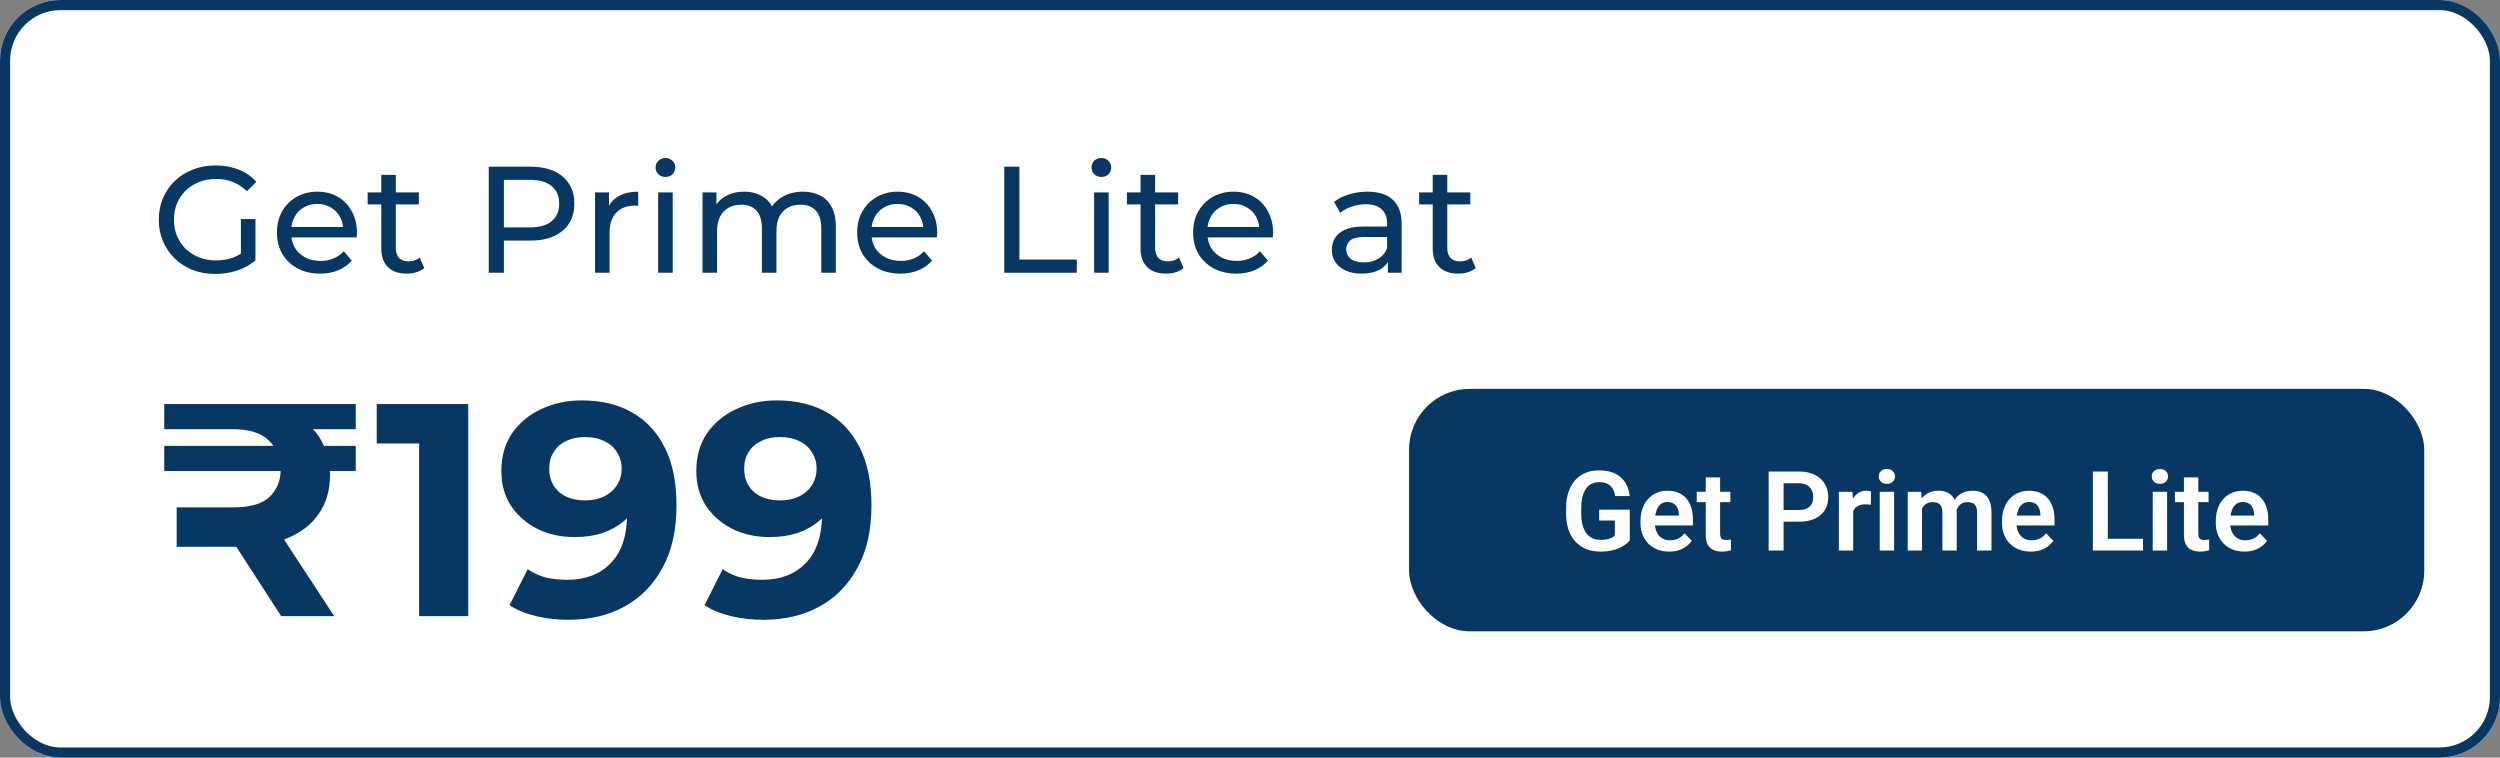 <svg width="495" height="150" viewBox="0 0 495 150" fill="none" xmlns="http://www.w3.org/2000/svg">
<rect x="0" y="0" width="495" height="150" fill="#808080" stroke="none"/>
<g clip-path="url(#clip0_4479_4336)">
<rect width="495" height="150" rx="12" fill="white"/>
<path d="M42.63 54.24C41.01 54.24 39.52 53.98 38.16 53.46C36.8 52.92 35.62 52.17 34.62 51.21C33.62 50.23 32.84 49.09 32.28 47.79C31.72 46.49 31.44 45.06 31.44 43.5C31.44 41.94 31.72 40.51 32.28 39.21C32.84 37.91 33.62 36.78 34.62 35.82C35.64 34.84 36.83 34.09 38.19 33.57C39.55 33.03 41.05 32.76 42.69 32.76C44.35 32.76 45.87 33.03 47.25 33.57C48.63 34.11 49.8 34.92 50.76 36L48.9 37.86C48.04 37.02 47.1 36.41 46.08 36.03C45.08 35.63 43.99 35.43 42.81 35.43C41.61 35.43 40.49 35.63 39.45 36.03C38.43 36.43 37.54 36.99 36.78 37.71C36.04 38.43 35.46 39.29 35.04 40.29C34.64 41.27 34.44 42.34 34.44 43.5C34.44 44.64 34.64 45.71 35.04 46.71C35.46 47.69 36.04 48.55 36.78 49.29C37.54 50.01 38.43 50.57 39.45 50.97C40.47 51.37 41.58 51.57 42.78 51.57C43.9 51.57 44.97 51.4 45.99 51.06C47.03 50.7 47.99 50.11 48.87 49.29L50.58 51.57C49.54 52.45 48.32 53.12 46.92 53.58C45.54 54.02 44.11 54.24 42.63 54.24ZM47.7 51.18V43.38H50.58V51.57L47.7 51.18ZM63.384 54.18C61.684 54.18 60.184 53.83 58.884 53.13C57.604 52.43 56.604 51.47 55.884 50.25C55.184 49.03 54.834 47.63 54.834 46.05C54.834 44.47 55.174 43.07 55.854 41.85C56.554 40.63 57.504 39.68 58.704 39C59.924 38.3 61.294 37.95 62.814 37.95C64.354 37.95 65.714 38.29 66.894 38.97C68.074 39.65 68.994 40.61 69.654 41.85C70.334 43.07 70.674 44.5 70.674 46.14C70.674 46.26 70.664 46.4 70.644 46.56C70.644 46.72 70.634 46.87 70.614 47.01H57.084V44.94H69.114L67.944 45.66C67.964 44.64 67.754 43.73 67.314 42.93C66.874 42.13 66.264 41.51 65.484 41.07C64.724 40.61 63.834 40.38 62.814 40.38C61.814 40.38 60.924 40.61 60.144 41.07C59.364 41.51 58.754 42.14 58.314 42.96C57.874 43.76 57.654 44.68 57.654 45.72V46.2C57.654 47.26 57.894 48.21 58.374 49.05C58.874 49.87 59.564 50.51 60.444 50.97C61.324 51.43 62.334 51.66 63.474 51.66C64.414 51.66 65.264 51.5 66.024 51.18C66.804 50.86 67.484 50.38 68.064 49.74L69.654 51.6C68.934 52.44 68.034 53.08 66.954 53.52C65.894 53.96 64.704 54.18 63.384 54.18ZM80.533 54.18C78.933 54.18 77.693 53.75 76.813 52.89C75.933 52.03 75.493 50.8 75.493 49.2V34.62H78.373V49.08C78.373 49.94 78.583 50.6 79.003 51.06C79.443 51.52 80.063 51.75 80.863 51.75C81.763 51.75 82.513 51.5 83.113 51L84.013 53.07C83.573 53.45 83.043 53.73 82.423 53.91C81.823 54.09 81.193 54.18 80.533 54.18ZM72.793 40.47V38.1H82.933V40.47H72.793ZM96.772 54V33H104.961C106.801 33 108.371 33.29 109.671 33.87C110.971 34.45 111.971 35.29 112.671 36.39C113.371 37.49 113.721 38.8 113.721 40.32C113.721 41.84 113.371 43.15 112.671 44.25C111.971 45.33 110.971 46.17 109.671 46.77C108.371 47.35 106.801 47.64 104.961 47.64H98.421L99.772 46.23V54H96.772ZM99.772 46.53L98.421 45.03H104.871C106.791 45.03 108.241 44.62 109.221 43.8C110.221 42.98 110.721 41.82 110.721 40.32C110.721 38.82 110.221 37.66 109.221 36.84C108.241 36.02 106.791 35.61 104.871 35.61H98.421L99.772 34.11V46.53ZM117.816 54V38.1H120.576V42.42L120.306 41.34C120.746 40.24 121.486 39.4 122.526 38.82C123.566 38.24 124.846 37.95 126.366 37.95V40.74C126.246 40.72 126.126 40.71 126.006 40.71C125.906 40.71 125.806 40.71 125.706 40.71C124.166 40.71 122.946 41.17 122.046 42.09C121.146 43.01 120.696 44.34 120.696 46.08V54H117.816ZM130.316 54V38.1H133.196V54H130.316ZM131.756 35.04C131.196 35.04 130.726 34.86 130.346 34.5C129.986 34.14 129.806 33.7 129.806 33.18C129.806 32.64 129.986 32.19 130.346 31.83C130.726 31.47 131.196 31.29 131.756 31.29C132.316 31.29 132.776 31.47 133.136 31.83C133.516 32.17 133.706 32.6 133.706 33.12C133.706 33.66 133.526 34.12 133.166 34.5C132.806 34.86 132.336 35.04 131.756 35.04ZM158.984 37.95C160.264 37.95 161.394 38.2 162.374 38.7C163.354 39.2 164.114 39.96 164.654 40.98C165.214 42 165.494 43.29 165.494 44.85V54H162.614V45.18C162.614 43.64 162.254 42.48 161.534 41.7C160.814 40.92 159.804 40.53 158.504 40.53C157.544 40.53 156.704 40.73 155.984 41.13C155.264 41.53 154.704 42.12 154.304 42.9C153.924 43.68 153.734 44.65 153.734 45.81V54H150.854V45.18C150.854 43.64 150.494 42.48 149.774 41.7C149.074 40.92 148.064 40.53 146.744 40.53C145.804 40.53 144.974 40.73 144.254 41.13C143.534 41.53 142.974 42.12 142.574 42.9C142.174 43.68 141.974 44.65 141.974 45.81V54H139.094V38.1H141.854V42.33L141.404 41.25C141.904 40.21 142.674 39.4 143.714 38.82C144.754 38.24 145.964 37.95 147.344 37.95C148.864 37.95 150.174 38.33 151.274 39.09C152.374 39.83 153.094 40.96 153.434 42.48L152.264 42C152.744 40.78 153.584 39.8 154.784 39.06C155.984 38.32 157.384 37.95 158.984 37.95ZM178.274 54.18C176.574 54.18 175.074 53.83 173.774 53.13C172.494 52.43 171.494 51.47 170.774 50.25C170.074 49.03 169.724 47.63 169.724 46.05C169.724 44.47 170.064 43.07 170.744 41.85C171.444 40.63 172.394 39.68 173.594 39C174.814 38.3 176.184 37.95 177.704 37.95C179.244 37.95 180.604 38.29 181.784 38.97C182.964 39.65 183.884 40.61 184.544 41.85C185.224 43.07 185.564 44.5 185.564 46.14C185.564 46.26 185.554 46.4 185.534 46.56C185.534 46.72 185.524 46.87 185.504 47.01H171.974V44.94H184.004L182.834 45.66C182.854 44.64 182.644 43.73 182.204 42.93C181.764 42.13 181.154 41.51 180.374 41.07C179.614 40.61 178.724 40.38 177.704 40.38C176.704 40.38 175.814 40.61 175.034 41.07C174.254 41.51 173.644 42.14 173.204 42.96C172.764 43.76 172.544 44.68 172.544 45.72V46.2C172.544 47.26 172.784 48.21 173.264 49.05C173.764 49.87 174.454 50.51 175.334 50.97C176.214 51.43 177.224 51.66 178.364 51.66C179.304 51.66 180.154 51.5 180.914 51.18C181.694 50.86 182.374 50.38 182.954 49.74L184.544 51.6C183.824 52.44 182.924 53.08 181.844 53.52C180.784 53.96 179.594 54.18 178.274 54.18ZM198.839 54V33H201.839V51.39H213.209V54H198.839ZM216.632 54V38.1H219.512V54H216.632ZM218.072 35.04C217.512 35.04 217.042 34.86 216.662 34.5C216.302 34.14 216.122 33.7 216.122 33.18C216.122 32.64 216.302 32.19 216.662 31.83C217.042 31.47 217.512 31.29 218.072 31.29C218.632 31.29 219.092 31.47 219.452 31.83C219.832 32.17 220.022 32.6 220.022 33.12C220.022 33.66 219.842 34.12 219.482 34.5C219.122 34.86 218.652 35.04 218.072 35.04ZM230.871 54.18C229.271 54.18 228.031 53.75 227.151 52.89C226.271 52.03 225.831 50.8 225.831 49.2V34.62H228.711V49.08C228.711 49.94 228.921 50.6 229.341 51.06C229.781 51.52 230.401 51.75 231.201 51.75C232.101 51.75 232.851 51.5 233.451 51L234.351 53.07C233.911 53.45 233.381 53.73 232.761 53.91C232.161 54.09 231.531 54.18 230.871 54.18ZM223.131 40.47V38.1H233.271V40.47H223.131ZM244.785 54.18C243.085 54.18 241.585 53.83 240.285 53.13C239.005 52.43 238.005 51.47 237.285 50.25C236.585 49.03 236.235 47.63 236.235 46.05C236.235 44.47 236.575 43.07 237.255 41.85C237.955 40.63 238.905 39.68 240.105 39C241.325 38.3 242.695 37.95 244.215 37.95C245.755 37.95 247.115 38.29 248.295 38.97C249.475 39.65 250.395 40.61 251.055 41.85C251.735 43.07 252.075 44.5 252.075 46.14C252.075 46.26 252.065 46.4 252.045 46.56C252.045 46.72 252.035 46.87 252.015 47.01H238.485V44.94H250.515L249.345 45.66C249.365 44.64 249.155 43.73 248.715 42.93C248.275 42.13 247.665 41.51 246.885 41.07C246.125 40.61 245.235 40.38 244.215 40.38C243.215 40.38 242.325 40.61 241.545 41.07C240.765 41.51 240.155 42.14 239.715 42.96C239.275 43.76 239.055 44.68 239.055 45.72V46.2C239.055 47.26 239.295 48.21 239.775 49.05C240.275 49.87 240.965 50.51 241.845 50.97C242.725 51.43 243.735 51.66 244.875 51.66C245.815 51.66 246.665 51.5 247.425 51.18C248.205 50.86 248.885 50.38 249.465 49.74L251.055 51.6C250.335 52.44 249.435 53.08 248.355 53.52C247.295 53.96 246.105 54.18 244.785 54.18ZM274.801 54V50.64L274.651 50.01V44.28C274.651 43.06 274.291 42.12 273.571 41.46C272.871 40.78 271.811 40.44 270.391 40.44C269.451 40.44 268.531 40.6 267.631 40.92C266.731 41.22 265.971 41.63 265.351 42.15L264.151 39.99C264.971 39.33 265.951 38.83 267.091 38.49C268.251 38.13 269.461 37.95 270.721 37.95C272.901 37.95 274.581 38.48 275.761 39.54C276.941 40.6 277.531 42.22 277.531 44.4V54H274.801ZM269.581 54.18C268.401 54.18 267.361 53.98 266.461 53.58C265.581 53.18 264.901 52.63 264.421 51.93C263.941 51.21 263.701 50.4 263.701 49.5C263.701 48.64 263.901 47.86 264.301 47.16C264.721 46.46 265.391 45.9 266.311 45.48C267.251 45.06 268.511 44.85 270.091 44.85H275.131V46.92H270.211C268.771 46.92 267.801 47.16 267.301 47.64C266.801 48.12 266.551 48.7 266.551 49.38C266.551 50.16 266.861 50.79 267.481 51.27C268.101 51.73 268.961 51.96 270.061 51.96C271.141 51.96 272.081 51.72 272.881 51.24C273.701 50.76 274.291 50.06 274.651 49.14L275.221 51.12C274.841 52.06 274.171 52.81 273.211 53.37C272.251 53.91 271.041 54.18 269.581 54.18ZM288.721 54.18C287.121 54.18 285.881 53.75 285.001 52.89C284.121 52.03 283.681 50.8 283.681 49.2V34.62H286.561V49.08C286.561 49.94 286.771 50.6 287.191 51.06C287.631 51.52 288.251 51.75 289.051 51.75C289.951 51.75 290.701 51.5 291.301 51L292.201 53.07C291.761 53.45 291.231 53.73 290.611 53.91C290.011 54.09 289.381 54.18 288.721 54.18ZM280.981 40.47V38.1H291.121V40.47H280.981Z" fill="#073763"/>
<path d="M34.98 108.26V100.46H46.14C49.54 100.46 51.96 99.76 53.4 98.36C54.84 96.92 55.56 95.18 55.56 93.14C55.56 90.7 54.78 88.72 53.22 87.2C51.66 85.68 49.18 84.94 45.78 84.98H32.52V80H70.44V84.98H55.98L58.02 82.28C60.58 83.44 62.44 85.08 63.6 87.2C64.76 89.32 65.34 91.6 65.34 94.04C65.34 97.04 64.6 99.6 63.12 101.72C61.68 103.84 59.6 105.46 56.88 106.58C54.16 107.7 50.92 108.26 47.16 108.26H34.98ZM55.68 122L44.76 105.14H55.14L66.18 122H55.68ZM32.52 93.26V88.28H70.44V93.26H32.52ZM82.99 122V83.6L87.189 87.8H74.59V80H92.71V122H82.99ZM115.166 79.28C119.046 79.28 122.386 80.08 125.186 81.68C127.986 83.28 130.146 85.62 131.666 88.7C133.186 91.74 133.946 95.54 133.946 100.1C133.946 104.94 133.026 109.04 131.186 112.4C129.386 115.76 126.886 118.32 123.686 120.08C120.486 121.84 116.766 122.72 112.526 122.72C110.326 122.72 108.206 122.48 106.166 122C104.126 121.52 102.366 120.8 100.886 119.84L104.486 112.7C105.646 113.5 106.886 114.06 108.206 114.38C109.526 114.66 110.906 114.8 112.346 114.8C115.946 114.8 118.806 113.7 120.926 111.5C123.086 109.3 124.166 106.04 124.166 101.72C124.166 101 124.146 100.2 124.106 99.32C124.066 98.44 123.966 97.56 123.806 96.68L126.446 99.2C125.766 100.76 124.806 102.08 123.566 103.16C122.326 104.2 120.886 105 119.246 105.56C117.606 106.08 115.766 106.34 113.726 106.34C111.046 106.34 108.606 105.8 106.406 104.72C104.246 103.64 102.506 102.12 101.186 100.16C99.906 98.2 99.266 95.9 99.266 93.26C99.266 90.38 99.966 87.9 101.366 85.82C102.806 83.74 104.726 82.14 107.126 81.02C109.566 79.86 112.246 79.28 115.166 79.28ZM115.766 86.54C114.366 86.54 113.146 86.8 112.106 87.32C111.066 87.8 110.246 88.52 109.646 89.48C109.046 90.4 108.746 91.5 108.746 92.78C108.746 94.7 109.386 96.24 110.666 97.4C111.986 98.52 113.726 99.08 115.886 99.08C117.286 99.08 118.526 98.82 119.606 98.3C120.726 97.74 121.586 96.98 122.186 96.02C122.786 95.06 123.086 93.98 123.086 92.78C123.086 91.58 122.786 90.52 122.186 89.6C121.626 88.64 120.806 87.9 119.726 87.38C118.646 86.82 117.326 86.54 115.766 86.54ZM153.769 79.28C157.649 79.28 160.989 80.08 163.789 81.68C166.589 83.28 168.749 85.62 170.269 88.7C171.789 91.74 172.549 95.54 172.549 100.1C172.549 104.94 171.629 109.04 169.789 112.4C167.989 115.76 165.489 118.32 162.289 120.08C159.089 121.84 155.369 122.72 151.129 122.72C148.929 122.72 146.809 122.48 144.769 122C142.729 121.52 140.969 120.8 139.489 119.84L143.089 112.7C144.249 113.5 145.489 114.06 146.809 114.38C148.129 114.66 149.509 114.8 150.949 114.8C154.549 114.8 157.409 113.7 159.529 111.5C161.689 109.3 162.769 106.04 162.769 101.72C162.769 101 162.749 100.2 162.709 99.32C162.669 98.44 162.569 97.56 162.409 96.68L165.049 99.2C164.369 100.76 163.409 102.08 162.169 103.16C160.929 104.2 159.489 105 157.849 105.56C156.209 106.08 154.369 106.34 152.329 106.34C149.649 106.34 147.209 105.8 145.009 104.72C142.849 103.64 141.109 102.12 139.789 100.16C138.509 98.2 137.869 95.9 137.869 93.26C137.869 90.38 138.569 87.9 139.969 85.82C141.409 83.74 143.329 82.14 145.729 81.02C148.169 79.86 150.849 79.28 153.769 79.28ZM154.369 86.54C152.969 86.54 151.749 86.8 150.709 87.32C149.669 87.8 148.849 88.52 148.249 89.48C147.649 90.4 147.349 91.5 147.349 92.78C147.349 94.7 147.989 96.24 149.269 97.4C150.589 98.52 152.329 99.08 154.489 99.08C155.889 99.08 157.129 98.82 158.209 98.3C159.329 97.74 160.189 96.98 160.789 96.02C161.389 95.06 161.689 93.98 161.689 92.78C161.689 91.58 161.389 90.52 160.789 89.6C160.229 88.64 159.409 87.9 158.329 87.38C157.249 86.82 155.929 86.54 154.369 86.54Z" fill="#073763"/>
<rect x="279" y="77" width="201" height="48" rx="12" fill="#073763"/>
<path d="M322.696 100.911V107.002C322.467 107.296 322.105 107.614 321.611 107.958C321.124 108.302 320.487 108.599 319.699 108.85C318.911 109.093 317.945 109.215 316.799 109.215C315.803 109.215 314.894 109.05 314.07 108.721C313.247 108.384 312.538 107.894 311.943 107.249C311.349 106.604 310.891 105.817 310.568 104.886C310.246 103.955 310.085 102.891 310.085 101.695V100.664C310.085 99.468 310.235 98.405 310.536 97.474C310.844 96.543 311.281 95.755 311.847 95.11C312.42 94.466 313.104 93.975 313.898 93.639C314.701 93.302 315.596 93.134 316.584 93.134C317.909 93.134 318.997 93.352 319.85 93.789C320.709 94.226 321.368 94.828 321.826 95.594C322.285 96.353 322.571 97.227 322.686 98.215H319.807C319.728 97.671 319.57 97.194 319.334 96.786C319.098 96.371 318.761 96.049 318.324 95.819C317.895 95.583 317.336 95.465 316.648 95.465C316.068 95.465 315.556 95.579 315.112 95.809C314.668 96.038 314.296 96.371 313.995 96.808C313.694 97.245 313.465 97.785 313.308 98.43C313.157 99.074 313.082 99.812 313.082 100.643V101.695C313.082 102.533 313.168 103.278 313.34 103.93C313.512 104.574 313.759 105.118 314.081 105.562C314.41 105.999 314.815 106.332 315.295 106.562C315.782 106.784 316.333 106.895 316.949 106.895C317.508 106.895 317.97 106.848 318.335 106.755C318.707 106.655 319.005 106.536 319.227 106.4C319.449 106.264 319.62 106.132 319.742 106.003V103.07H316.638V100.911H322.696ZM330.495 109.215C329.614 109.215 328.823 109.072 328.121 108.785C327.419 108.499 326.821 108.101 326.327 107.593C325.84 107.077 325.464 106.479 325.199 105.799C324.941 105.111 324.812 104.374 324.812 103.586V103.156C324.812 102.261 324.941 101.448 325.199 100.718C325.457 99.98 325.822 99.346 326.295 98.816C326.768 98.287 327.333 97.878 327.992 97.592C328.651 97.305 329.378 97.162 330.173 97.162C330.996 97.162 331.723 97.302 332.354 97.581C332.984 97.853 333.51 98.24 333.933 98.741C334.355 99.243 334.674 99.844 334.889 100.546C335.104 101.241 335.211 102.01 335.211 102.855V104.048H326.102V102.093H332.418V101.878C332.404 101.427 332.318 101.015 332.16 100.643C332.003 100.263 331.759 99.962 331.43 99.74C331.1 99.511 330.674 99.397 330.151 99.397C329.729 99.397 329.36 99.49 329.045 99.676C328.737 99.855 328.479 100.113 328.271 100.449C328.071 100.779 327.921 101.173 327.82 101.631C327.72 102.089 327.67 102.598 327.67 103.156V103.586C327.67 104.073 327.734 104.524 327.863 104.939C327.999 105.355 328.196 105.716 328.454 106.024C328.719 106.325 329.034 106.562 329.399 106.733C329.772 106.898 330.194 106.98 330.667 106.98C331.261 106.98 331.799 106.866 332.278 106.637C332.765 106.4 333.188 106.053 333.546 105.595L334.975 107.077C334.731 107.435 334.402 107.779 333.986 108.108C333.578 108.438 333.084 108.706 332.504 108.914C331.924 109.115 331.254 109.215 330.495 109.215ZM342.612 97.377V99.418H335.952V97.377H342.612ZM337.735 94.519H340.582V105.648C340.582 105.992 340.629 106.257 340.722 106.443C340.815 106.63 340.954 106.755 341.141 106.819C341.327 106.884 341.549 106.916 341.807 106.916C341.993 106.916 342.165 106.905 342.322 106.884C342.48 106.862 342.612 106.841 342.72 106.819L342.73 108.946C342.494 109.025 342.226 109.09 341.925 109.14C341.631 109.19 341.298 109.215 340.926 109.215C340.288 109.215 339.73 109.107 339.25 108.893C338.77 108.671 338.398 108.316 338.133 107.829C337.868 107.335 337.735 106.683 337.735 105.874V94.519ZM356.212 103.296H352.184V100.976H356.212C356.871 100.976 357.404 100.868 357.812 100.653C358.228 100.431 358.532 100.131 358.726 99.751C358.919 99.364 359.016 98.924 359.016 98.43C359.016 97.95 358.919 97.502 358.726 97.087C358.532 96.671 358.228 96.335 357.812 96.077C357.404 95.819 356.871 95.69 356.212 95.69H353.15V109H350.196V93.359H356.212C357.429 93.359 358.468 93.578 359.327 94.015C360.194 94.444 360.853 95.042 361.304 95.809C361.762 96.568 361.991 97.434 361.991 98.408C361.991 99.418 361.762 100.288 361.304 101.019C360.853 101.749 360.194 102.311 359.327 102.705C358.468 103.099 357.429 103.296 356.212 103.296ZM366.933 99.751V109H364.097V97.377H366.782L366.933 99.751ZM370.467 97.302L370.424 99.944C370.266 99.916 370.087 99.894 369.887 99.88C369.693 99.866 369.511 99.858 369.339 99.858C368.902 99.858 368.519 99.919 368.189 100.041C367.86 100.156 367.584 100.324 367.362 100.546C367.147 100.768 366.983 101.04 366.868 101.362C366.754 101.677 366.689 102.035 366.675 102.437L366.062 102.361C366.062 101.624 366.138 100.94 366.288 100.31C366.438 99.679 366.657 99.128 366.943 98.655C367.23 98.183 367.588 97.817 368.018 97.56C368.454 97.295 368.956 97.162 369.521 97.162C369.679 97.162 369.847 97.176 370.026 97.205C370.213 97.227 370.359 97.259 370.467 97.302ZM375.032 97.377V109H372.186V97.377H375.032ZM371.992 94.337C371.992 93.914 372.135 93.564 372.422 93.284C372.715 93.005 373.109 92.865 373.604 92.865C374.098 92.865 374.488 93.005 374.774 93.284C375.068 93.564 375.215 93.914 375.215 94.337C375.215 94.752 375.068 95.1 374.774 95.379C374.488 95.658 374.098 95.798 373.604 95.798C373.109 95.798 372.715 95.658 372.422 95.379C372.135 95.1 371.992 94.752 371.992 94.337ZM380.564 99.762V109H377.729V97.377H380.403L380.564 99.762ZM380.146 102.77H379.275C379.275 101.96 379.372 101.215 379.565 100.535C379.766 99.855 380.06 99.264 380.446 98.763C380.833 98.254 381.309 97.86 381.875 97.581C382.448 97.302 383.11 97.162 383.862 97.162C384.385 97.162 384.865 97.241 385.302 97.398C385.739 97.549 386.115 97.789 386.43 98.118C386.752 98.44 386.999 98.863 387.171 99.386C387.343 99.901 387.429 100.521 387.429 101.244V109H384.593V101.534C384.593 100.99 384.514 100.564 384.356 100.256C384.206 99.948 383.988 99.733 383.701 99.611C383.415 99.482 383.071 99.418 382.67 99.418C382.226 99.418 381.843 99.507 381.521 99.686C381.205 99.858 380.944 100.098 380.736 100.406C380.536 100.714 380.385 101.069 380.285 101.47C380.192 101.871 380.146 102.304 380.146 102.77ZM387.214 102.243L386.043 102.458C386.05 101.728 386.15 101.044 386.344 100.406C386.537 99.762 386.82 99.2 387.192 98.72C387.572 98.233 388.041 97.853 388.6 97.581C389.165 97.302 389.817 97.162 390.555 97.162C391.128 97.162 391.643 97.245 392.102 97.409C392.567 97.567 392.965 97.821 393.294 98.172C393.623 98.516 393.874 98.963 394.046 99.515C394.225 100.066 394.314 100.739 394.314 101.534V109H391.457V101.523C391.457 100.958 391.378 100.524 391.221 100.224C391.07 99.923 390.852 99.715 390.565 99.601C390.279 99.479 389.942 99.418 389.556 99.418C389.162 99.418 388.818 99.493 388.524 99.644C388.238 99.787 387.994 99.987 387.794 100.245C387.601 100.503 387.454 100.804 387.354 101.147C387.26 101.484 387.214 101.849 387.214 102.243ZM402.081 109.215C401.2 109.215 400.409 109.072 399.707 108.785C399.005 108.499 398.407 108.101 397.913 107.593C397.426 107.077 397.05 106.479 396.785 105.799C396.527 105.111 396.398 104.374 396.398 103.586V103.156C396.398 102.261 396.527 101.448 396.785 100.718C397.043 99.98 397.408 99.346 397.881 98.816C398.354 98.287 398.919 97.878 399.578 97.592C400.237 97.305 400.964 97.162 401.759 97.162C402.582 97.162 403.309 97.302 403.939 97.581C404.57 97.853 405.096 98.24 405.519 98.741C405.941 99.243 406.26 99.844 406.475 100.546C406.689 101.241 406.797 102.01 406.797 102.855V104.048H397.688V102.093H404.004V101.878C403.99 101.427 403.904 101.015 403.746 100.643C403.589 100.263 403.345 99.962 403.016 99.74C402.686 99.511 402.26 99.397 401.737 99.397C401.315 99.397 400.946 99.49 400.631 99.676C400.323 99.855 400.065 100.113 399.857 100.449C399.657 100.779 399.507 101.173 399.406 101.631C399.306 102.089 399.256 102.598 399.256 103.156V103.586C399.256 104.073 399.32 104.524 399.449 104.939C399.585 105.355 399.782 105.716 400.04 106.024C400.305 106.325 400.62 106.562 400.985 106.733C401.358 106.898 401.78 106.98 402.253 106.98C402.847 106.98 403.384 106.866 403.864 106.637C404.351 106.4 404.774 106.053 405.132 105.595L406.561 107.077C406.317 107.435 405.988 107.779 405.572 108.108C405.164 108.438 404.67 108.706 404.09 108.914C403.51 109.115 402.84 109.215 402.081 109.215ZM424.317 106.68V109H416.454V106.68H424.317ZM417.346 93.359V109H414.392V93.359H417.346ZM429.087 97.377V109H426.24V97.377H429.087ZM426.047 94.337C426.047 93.914 426.19 93.564 426.477 93.284C426.77 93.005 427.164 92.865 427.658 92.865C428.152 92.865 428.543 93.005 428.829 93.284C429.123 93.564 429.27 93.914 429.27 94.337C429.27 94.752 429.123 95.1 428.829 95.379C428.543 95.658 428.152 95.798 427.658 95.798C427.164 95.798 426.77 95.658 426.477 95.379C426.19 95.1 426.047 94.752 426.047 94.337ZM437.294 97.377V99.418H430.634V97.377H437.294ZM432.417 94.519H435.264V105.648C435.264 105.992 435.31 106.257 435.403 106.443C435.496 106.63 435.636 106.755 435.822 106.819C436.008 106.884 436.23 106.916 436.488 106.916C436.674 106.916 436.846 106.905 437.004 106.884C437.161 106.862 437.294 106.841 437.401 106.819L437.412 108.946C437.176 109.025 436.907 109.09 436.606 109.14C436.313 109.19 435.98 109.215 435.607 109.215C434.97 109.215 434.411 109.107 433.932 108.893C433.452 108.671 433.079 108.316 432.814 107.829C432.549 107.335 432.417 106.683 432.417 105.874V94.519ZM444.405 109.215C443.524 109.215 442.733 109.072 442.031 108.785C441.329 108.499 440.731 108.101 440.237 107.593C439.75 107.077 439.374 106.479 439.109 105.799C438.852 105.111 438.723 104.374 438.723 103.586V103.156C438.723 102.261 438.852 101.448 439.109 100.718C439.367 99.98 439.732 99.346 440.205 98.816C440.678 98.287 441.243 97.878 441.902 97.592C442.561 97.305 443.288 97.162 444.083 97.162C444.907 97.162 445.633 97.302 446.264 97.581C446.894 97.853 447.42 98.24 447.843 98.741C448.265 99.243 448.584 99.844 448.799 100.546C449.014 101.241 449.121 102.01 449.121 102.855V104.048H440.012V102.093H446.328V101.878C446.314 101.427 446.228 101.015 446.07 100.643C445.913 100.263 445.669 99.962 445.34 99.74C445.01 99.511 444.584 99.397 444.062 99.397C443.639 99.397 443.27 99.49 442.955 99.676C442.647 99.855 442.389 100.113 442.182 100.449C441.981 100.779 441.831 101.173 441.73 101.631C441.63 102.089 441.58 102.598 441.58 103.156V103.586C441.58 104.073 441.645 104.524 441.773 104.939C441.91 105.355 442.106 105.716 442.364 106.024C442.629 106.325 442.944 106.562 443.31 106.733C443.682 106.898 444.104 106.98 444.577 106.98C445.172 106.98 445.709 106.866 446.188 106.637C446.675 106.4 447.098 106.053 447.456 105.595L448.885 107.077C448.641 107.435 448.312 107.779 447.896 108.108C447.488 108.438 446.994 108.706 446.414 108.914C445.834 109.115 445.164 109.215 444.405 109.215Z" fill="white"/>
</g>
<rect x="1" y="1" width="493" height="148" rx="11" stroke="#073763" stroke-width="2"/>
<defs>
<clipPath id="clip0_4479_4336">
<rect width="495" height="150" rx="12" fill="white"/>
</clipPath>
</defs>
</svg>
